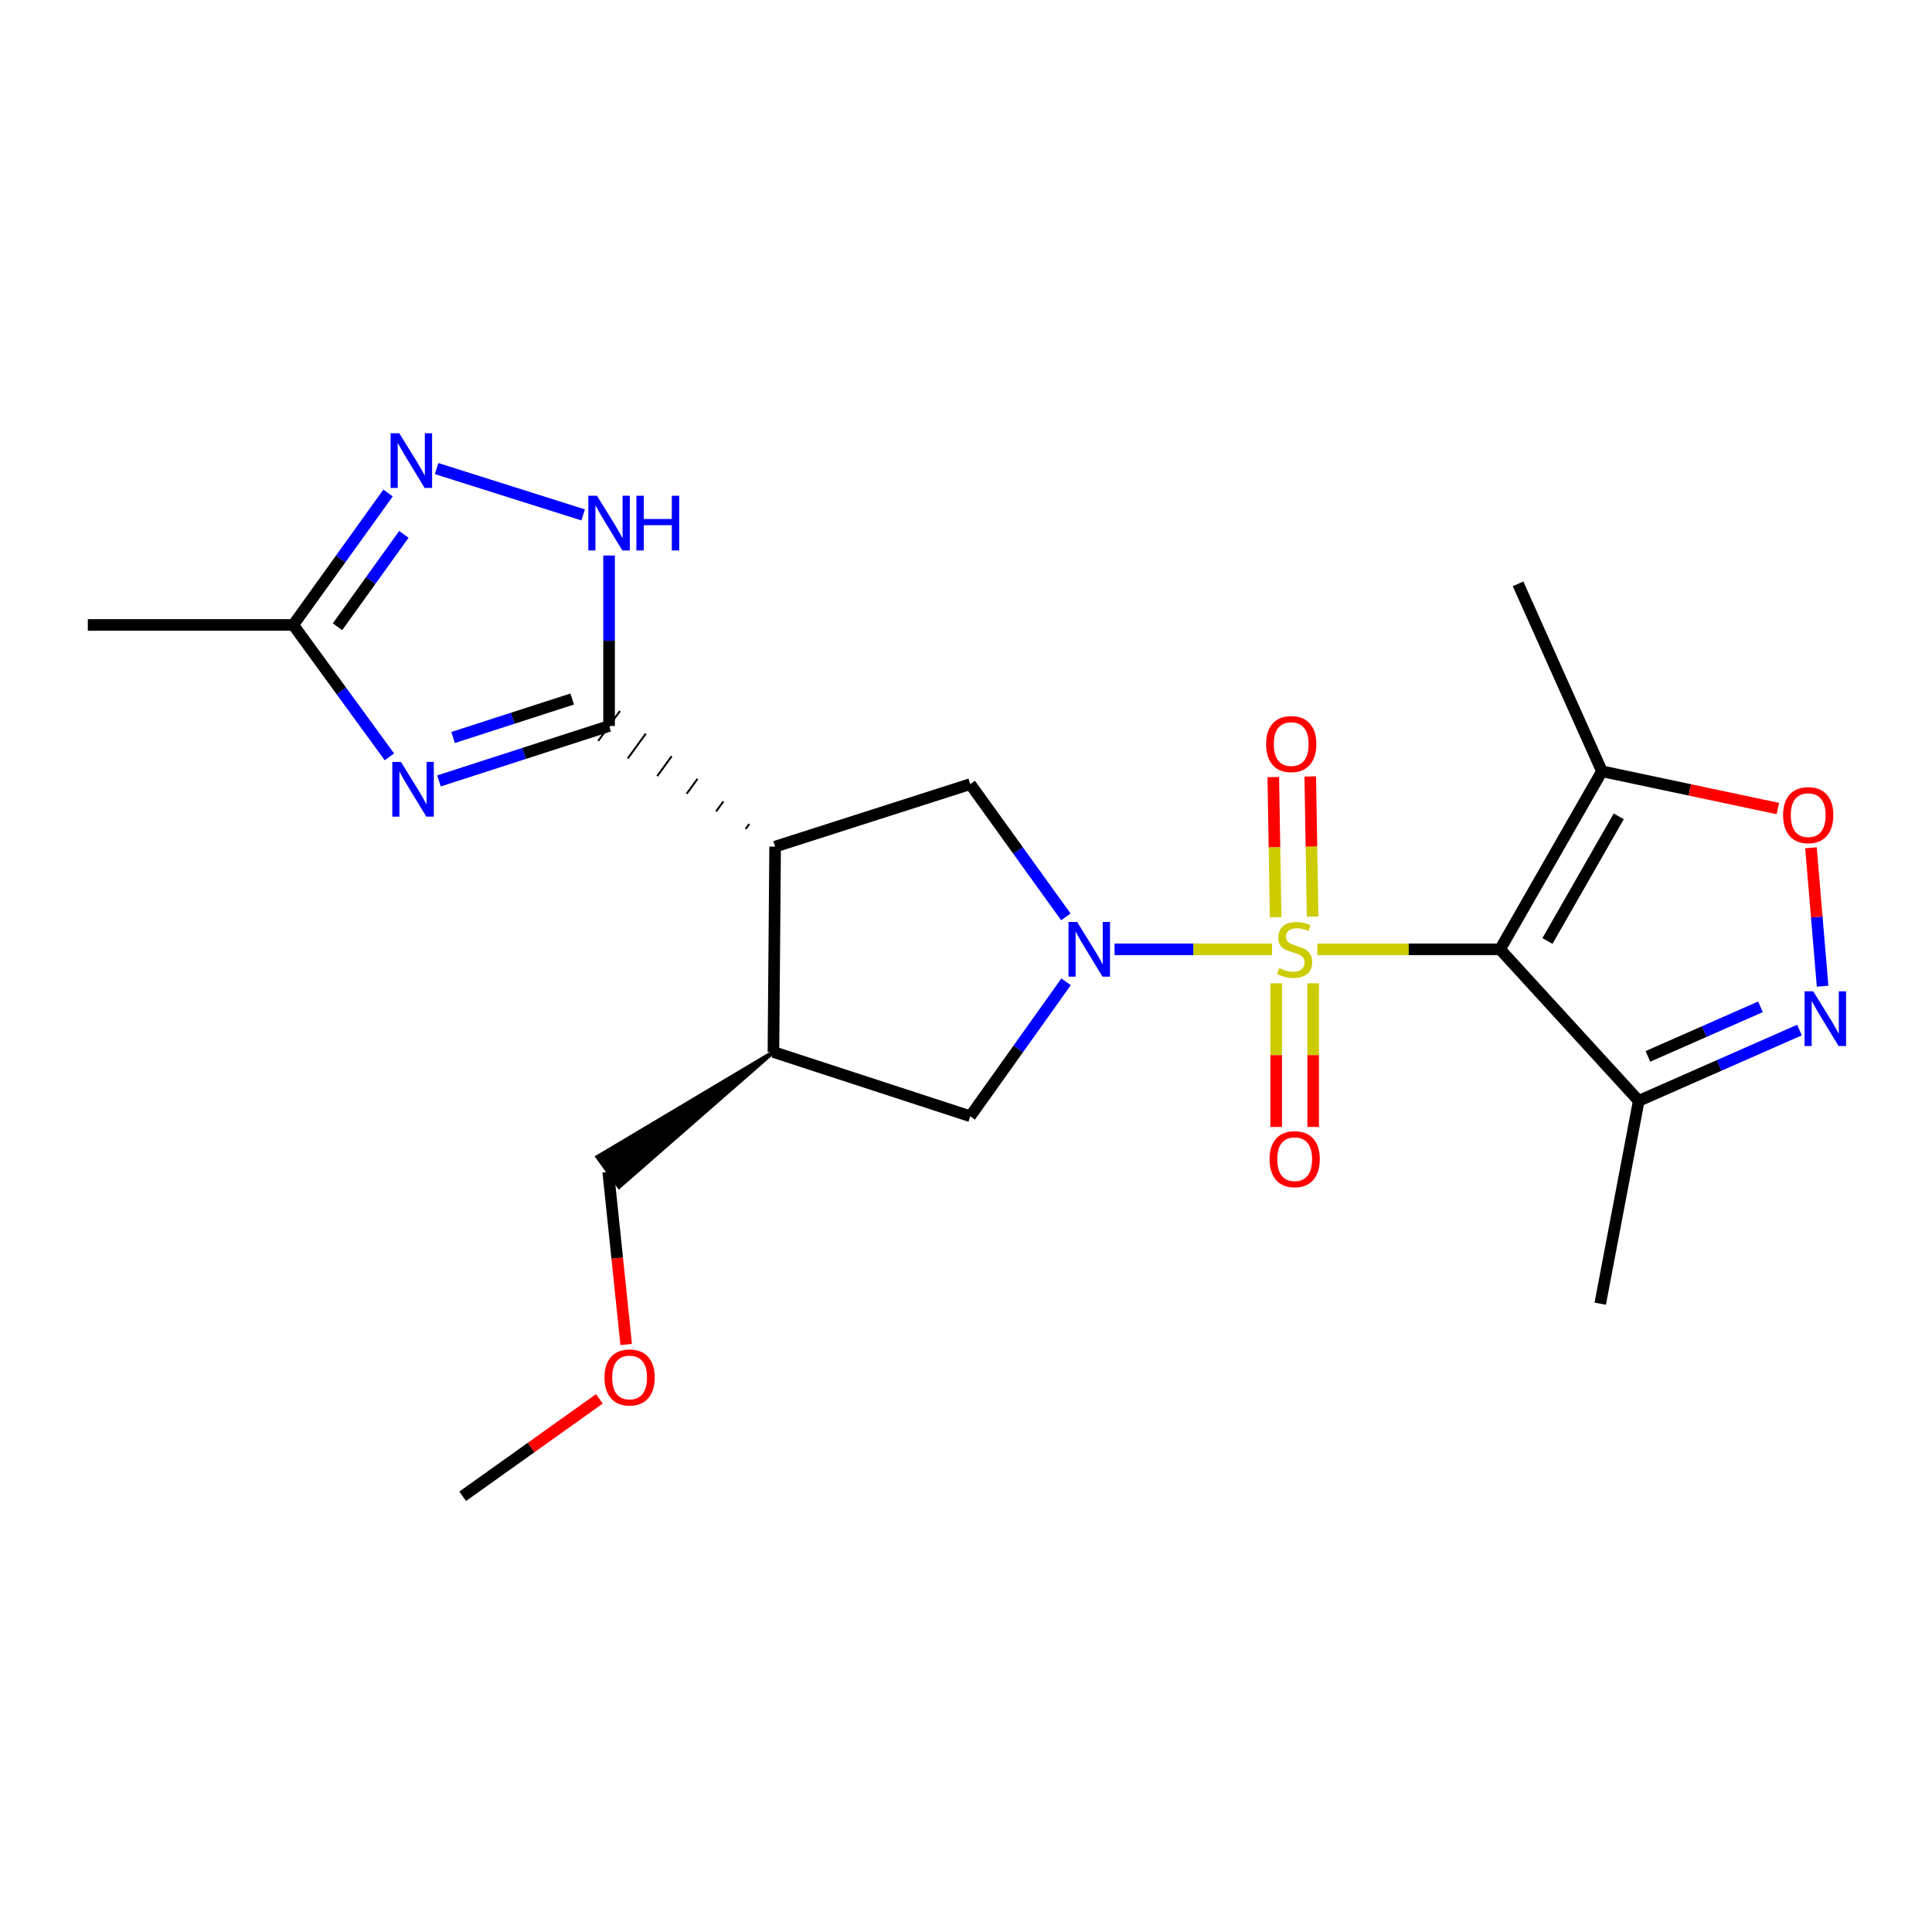 <?xml version='1.0' encoding='iso-8859-1'?>
<svg version='1.1' baseProfile='full'
              xmlns='http://www.w3.org/2000/svg'
                      xmlns:rdkit='http://www.rdkit.org/xml'
                      xmlns:xlink='http://www.w3.org/1999/xlink'
                  xml:space='preserve'
width='1000px' height='1000px' viewBox='0 0 1000 1000'>
<!-- END OF HEADER -->
<rect style='opacity:1.0;fill:#FFFFFF;stroke:none' width='1000' height='1000' x='0' y='0'> </rect>
<path class='bond-0' d='M 681.858,491.367 L 729.148,491.367' style='fill:none;fill-rule:evenodd;stroke:#CCCC00;stroke-width:6px;stroke-linecap:butt;stroke-linejoin:miter;stroke-opacity:1' />
<path class='bond-0' d='M 729.148,491.367 L 776.438,491.367' style='fill:none;fill-rule:evenodd;stroke:#000000;stroke-width:6px;stroke-linecap:butt;stroke-linejoin:miter;stroke-opacity:1' />
<path class='bond-1' d='M 658.382,491.367 L 617.64,491.367' style='fill:none;fill-rule:evenodd;stroke:#CCCC00;stroke-width:6px;stroke-linecap:butt;stroke-linejoin:miter;stroke-opacity:1' />
<path class='bond-1' d='M 617.64,491.367 L 576.897,491.367' style='fill:none;fill-rule:evenodd;stroke:#0000FF;stroke-width:6px;stroke-linecap:butt;stroke-linejoin:miter;stroke-opacity:1' />
<path class='bond-15' d='M 679.408,474.428 L 678.798,438.158' style='fill:none;fill-rule:evenodd;stroke:#CCCC00;stroke-width:6px;stroke-linecap:butt;stroke-linejoin:miter;stroke-opacity:1' />
<path class='bond-15' d='M 678.798,438.158 L 678.189,401.888' style='fill:none;fill-rule:evenodd;stroke:#FF0000;stroke-width:6px;stroke-linecap:butt;stroke-linejoin:miter;stroke-opacity:1' />
<path class='bond-15' d='M 660.269,474.75 L 659.66,438.48' style='fill:none;fill-rule:evenodd;stroke:#CCCC00;stroke-width:6px;stroke-linecap:butt;stroke-linejoin:miter;stroke-opacity:1' />
<path class='bond-15' d='M 659.66,438.48 L 659.05,402.209' style='fill:none;fill-rule:evenodd;stroke:#FF0000;stroke-width:6px;stroke-linecap:butt;stroke-linejoin:miter;stroke-opacity:1' />
<path class='bond-16' d='M 660.55,508.961 L 660.55,546.137' style='fill:none;fill-rule:evenodd;stroke:#CCCC00;stroke-width:6px;stroke-linecap:butt;stroke-linejoin:miter;stroke-opacity:1' />
<path class='bond-16' d='M 660.55,546.137 L 660.55,583.314' style='fill:none;fill-rule:evenodd;stroke:#FF0000;stroke-width:6px;stroke-linecap:butt;stroke-linejoin:miter;stroke-opacity:1' />
<path class='bond-16' d='M 679.691,508.961 L 679.691,546.137' style='fill:none;fill-rule:evenodd;stroke:#CCCC00;stroke-width:6px;stroke-linecap:butt;stroke-linejoin:miter;stroke-opacity:1' />
<path class='bond-16' d='M 679.691,546.137 L 679.691,583.314' style='fill:none;fill-rule:evenodd;stroke:#FF0000;stroke-width:6px;stroke-linecap:butt;stroke-linejoin:miter;stroke-opacity:1' />
<path class='bond-6' d='M 776.438,491.367 L 829.161,399.214' style='fill:none;fill-rule:evenodd;stroke:#000000;stroke-width:6px;stroke-linecap:butt;stroke-linejoin:miter;stroke-opacity:1' />
<path class='bond-6' d='M 800.96,487.05 L 837.866,422.542' style='fill:none;fill-rule:evenodd;stroke:#000000;stroke-width:6px;stroke-linecap:butt;stroke-linejoin:miter;stroke-opacity:1' />
<path class='bond-9' d='M 776.438,491.367 L 848.206,569.792' style='fill:none;fill-rule:evenodd;stroke:#000000;stroke-width:6px;stroke-linecap:butt;stroke-linejoin:miter;stroke-opacity:1' />
<path class='bond-8' d='M 551.695,474.573 L 526.948,440.217' style='fill:none;fill-rule:evenodd;stroke:#0000FF;stroke-width:6px;stroke-linecap:butt;stroke-linejoin:miter;stroke-opacity:1' />
<path class='bond-8' d='M 526.948,440.217 L 502.201,405.86' style='fill:none;fill-rule:evenodd;stroke:#000000;stroke-width:6px;stroke-linecap:butt;stroke-linejoin:miter;stroke-opacity:1' />
<path class='bond-14' d='M 551.807,508.18 L 527.004,542.974' style='fill:none;fill-rule:evenodd;stroke:#0000FF;stroke-width:6px;stroke-linecap:butt;stroke-linejoin:miter;stroke-opacity:1' />
<path class='bond-14' d='M 527.004,542.974 L 502.201,577.768' style='fill:none;fill-rule:evenodd;stroke:#000000;stroke-width:6px;stroke-linecap:butt;stroke-linejoin:miter;stroke-opacity:1' />
<path class='bond-2' d='M 387.814,426.51 L 385.939,429.09' style='fill:none;fill-rule:evenodd;stroke:#000000;stroke-width:1.0px;stroke-linecap:butt;stroke-linejoin:miter;stroke-opacity:1' />
<path class='bond-2' d='M 374.428,414.81 L 370.677,419.972' style='fill:none;fill-rule:evenodd;stroke:#000000;stroke-width:1.0px;stroke-linecap:butt;stroke-linejoin:miter;stroke-opacity:1' />
<path class='bond-2' d='M 361.042,403.111 L 355.416,410.853' style='fill:none;fill-rule:evenodd;stroke:#000000;stroke-width:1.0px;stroke-linecap:butt;stroke-linejoin:miter;stroke-opacity:1' />
<path class='bond-2' d='M 347.656,391.412 L 340.154,401.735' style='fill:none;fill-rule:evenodd;stroke:#000000;stroke-width:1.0px;stroke-linecap:butt;stroke-linejoin:miter;stroke-opacity:1' />
<path class='bond-2' d='M 334.27,379.713 L 324.893,392.617' style='fill:none;fill-rule:evenodd;stroke:#000000;stroke-width:1.0px;stroke-linecap:butt;stroke-linejoin:miter;stroke-opacity:1' />
<path class='bond-2' d='M 320.883,368.014 L 309.631,383.498' style='fill:none;fill-rule:evenodd;stroke:#000000;stroke-width:1.0px;stroke-linecap:butt;stroke-linejoin:miter;stroke-opacity:1' />
<path class='bond-3' d='M 315.257,375.756 L 271.231,389.982' style='fill:none;fill-rule:evenodd;stroke:#000000;stroke-width:6px;stroke-linecap:butt;stroke-linejoin:miter;stroke-opacity:1' />
<path class='bond-3' d='M 271.231,389.982 L 227.205,404.208' style='fill:none;fill-rule:evenodd;stroke:#0000FF;stroke-width:6px;stroke-linecap:butt;stroke-linejoin:miter;stroke-opacity:1' />
<path class='bond-3' d='M 296.164,361.81 L 265.346,371.768' style='fill:none;fill-rule:evenodd;stroke:#000000;stroke-width:6px;stroke-linecap:butt;stroke-linejoin:miter;stroke-opacity:1' />
<path class='bond-3' d='M 265.346,371.768 L 234.527,381.727' style='fill:none;fill-rule:evenodd;stroke:#0000FF;stroke-width:6px;stroke-linecap:butt;stroke-linejoin:miter;stroke-opacity:1' />
<path class='bond-7' d='M 315.257,375.756 L 315.257,331.649' style='fill:none;fill-rule:evenodd;stroke:#000000;stroke-width:6px;stroke-linecap:butt;stroke-linejoin:miter;stroke-opacity:1' />
<path class='bond-7' d='M 315.257,331.649 L 315.257,287.542' style='fill:none;fill-rule:evenodd;stroke:#0000FF;stroke-width:6px;stroke-linecap:butt;stroke-linejoin:miter;stroke-opacity:1' />
<path class='bond-13' d='M 201.558,391.748 L 176.67,357.609' style='fill:none;fill-rule:evenodd;stroke:#0000FF;stroke-width:6px;stroke-linecap:butt;stroke-linejoin:miter;stroke-opacity:1' />
<path class='bond-13' d='M 176.67,357.609 L 151.783,323.469' style='fill:none;fill-rule:evenodd;stroke:#000000;stroke-width:6px;stroke-linecap:butt;stroke-linejoin:miter;stroke-opacity:1' />
<path class='bond-4' d='M 401.2,438.209 L 502.201,405.86' style='fill:none;fill-rule:evenodd;stroke:#000000;stroke-width:6px;stroke-linecap:butt;stroke-linejoin:miter;stroke-opacity:1' />
<path class='bond-23' d='M 401.2,438.209 L 400.328,544.526' style='fill:none;fill-rule:evenodd;stroke:#000000;stroke-width:6px;stroke-linecap:butt;stroke-linejoin:miter;stroke-opacity:1' />
<path class='bond-5' d='M 931.405,533.149 L 889.805,551.471' style='fill:none;fill-rule:evenodd;stroke:#0000FF;stroke-width:6px;stroke-linecap:butt;stroke-linejoin:miter;stroke-opacity:1' />
<path class='bond-5' d='M 889.805,551.471 L 848.206,569.792' style='fill:none;fill-rule:evenodd;stroke:#000000;stroke-width:6px;stroke-linecap:butt;stroke-linejoin:miter;stroke-opacity:1' />
<path class='bond-5' d='M 911.21,521.128 L 882.09,533.953' style='fill:none;fill-rule:evenodd;stroke:#0000FF;stroke-width:6px;stroke-linecap:butt;stroke-linejoin:miter;stroke-opacity:1' />
<path class='bond-5' d='M 882.09,533.953 L 852.971,546.779' style='fill:none;fill-rule:evenodd;stroke:#000000;stroke-width:6px;stroke-linecap:butt;stroke-linejoin:miter;stroke-opacity:1' />
<path class='bond-24' d='M 943.371,510.452 L 940.361,474.634' style='fill:none;fill-rule:evenodd;stroke:#0000FF;stroke-width:6px;stroke-linecap:butt;stroke-linejoin:miter;stroke-opacity:1' />
<path class='bond-24' d='M 940.361,474.634 L 937.352,438.816' style='fill:none;fill-rule:evenodd;stroke:#FF0000;stroke-width:6px;stroke-linecap:butt;stroke-linejoin:miter;stroke-opacity:1' />
<path class='bond-11' d='M 829.161,399.214 L 874.679,408.857' style='fill:none;fill-rule:evenodd;stroke:#000000;stroke-width:6px;stroke-linecap:butt;stroke-linejoin:miter;stroke-opacity:1' />
<path class='bond-11' d='M 874.679,408.857 L 920.197,418.5' style='fill:none;fill-rule:evenodd;stroke:#FF0000;stroke-width:6px;stroke-linecap:butt;stroke-linejoin:miter;stroke-opacity:1' />
<path class='bond-18' d='M 829.161,399.214 L 785.743,302.201' style='fill:none;fill-rule:evenodd;stroke:#000000;stroke-width:6px;stroke-linecap:butt;stroke-linejoin:miter;stroke-opacity:1' />
<path class='bond-10' d='M 301.834,266.513 L 225.988,242.531' style='fill:none;fill-rule:evenodd;stroke:#0000FF;stroke-width:6px;stroke-linecap:butt;stroke-linejoin:miter;stroke-opacity:1' />
<path class='bond-19' d='M 848.206,569.792 L 828.278,674.781' style='fill:none;fill-rule:evenodd;stroke:#000000;stroke-width:6px;stroke-linecap:butt;stroke-linejoin:miter;stroke-opacity:1' />
<path class='bond-25' d='M 200.859,255.177 L 176.321,289.323' style='fill:none;fill-rule:evenodd;stroke:#0000FF;stroke-width:6px;stroke-linecap:butt;stroke-linejoin:miter;stroke-opacity:1' />
<path class='bond-25' d='M 176.321,289.323 L 151.783,323.469' style='fill:none;fill-rule:evenodd;stroke:#000000;stroke-width:6px;stroke-linecap:butt;stroke-linejoin:miter;stroke-opacity:1' />
<path class='bond-25' d='M 209.041,276.591 L 191.865,300.493' style='fill:none;fill-rule:evenodd;stroke:#0000FF;stroke-width:6px;stroke-linecap:butt;stroke-linejoin:miter;stroke-opacity:1' />
<path class='bond-25' d='M 191.865,300.493 L 174.688,324.395' style='fill:none;fill-rule:evenodd;stroke:#000000;stroke-width:6px;stroke-linecap:butt;stroke-linejoin:miter;stroke-opacity:1' />
<path class='bond-12' d='M 400.328,544.526 L 502.201,577.768' style='fill:none;fill-rule:evenodd;stroke:#000000;stroke-width:6px;stroke-linecap:butt;stroke-linejoin:miter;stroke-opacity:1' />
<path class='bond-17' d='M 400.328,544.526 L 309.2,598.829 L 320.442,614.321 Z' style='fill:#000000;fill-rule:evenodd;fill-opacity:1;stroke:#000000;stroke-width:2px;stroke-linecap:butt;stroke-linejoin:miter;stroke-opacity:1;' />
<path class='bond-20' d='M 151.783,323.469 L 45.455,323.469' style='fill:none;fill-rule:evenodd;stroke:#000000;stroke-width:6px;stroke-linecap:butt;stroke-linejoin:miter;stroke-opacity:1' />
<path class='bond-21' d='M 314.821,606.575 L 319.467,651.237' style='fill:none;fill-rule:evenodd;stroke:#000000;stroke-width:6px;stroke-linecap:butt;stroke-linejoin:miter;stroke-opacity:1' />
<path class='bond-21' d='M 319.467,651.237 L 324.113,695.9' style='fill:none;fill-rule:evenodd;stroke:#FF0000;stroke-width:6px;stroke-linecap:butt;stroke-linejoin:miter;stroke-opacity:1' />
<path class='bond-22' d='M 310.228,724.049 L 274.854,749.261' style='fill:none;fill-rule:evenodd;stroke:#FF0000;stroke-width:6px;stroke-linecap:butt;stroke-linejoin:miter;stroke-opacity:1' />
<path class='bond-22' d='M 274.854,749.261 L 239.48,774.473' style='fill:none;fill-rule:evenodd;stroke:#000000;stroke-width:6px;stroke-linecap:butt;stroke-linejoin:miter;stroke-opacity:1' />
<path  class='atom-0' d='M 662.12 501.087
Q 662.44 501.207, 663.76 501.767
Q 665.08 502.327, 666.52 502.687
Q 668 503.007, 669.44 503.007
Q 672.12 503.007, 673.68 501.727
Q 675.24 500.407, 675.24 498.127
Q 675.24 496.567, 674.44 495.607
Q 673.68 494.647, 672.48 494.127
Q 671.28 493.607, 669.28 493.007
Q 666.76 492.247, 665.24 491.527
Q 663.76 490.807, 662.68 489.287
Q 661.64 487.767, 661.64 485.207
Q 661.64 481.647, 664.04 479.447
Q 666.48 477.247, 671.28 477.247
Q 674.56 477.247, 678.28 478.807
L 677.36 481.887
Q 673.96 480.487, 671.4 480.487
Q 668.64 480.487, 667.12 481.647
Q 665.6 482.767, 665.64 484.727
Q 665.64 486.247, 666.4 487.167
Q 667.2 488.087, 668.32 488.607
Q 669.48 489.127, 671.4 489.727
Q 673.96 490.527, 675.48 491.327
Q 677 492.127, 678.08 493.767
Q 679.2 495.367, 679.2 498.127
Q 679.2 502.047, 676.56 504.167
Q 673.96 506.247, 669.6 506.247
Q 667.08 506.247, 665.16 505.687
Q 663.28 505.167, 661.04 504.247
L 662.12 501.087
' fill='#CCCC00'/>
<path  class='atom-2' d='M 557.532 477.207
L 566.812 492.207
Q 567.732 493.687, 569.212 496.367
Q 570.692 499.047, 570.772 499.207
L 570.772 477.207
L 574.532 477.207
L 574.532 505.527
L 570.652 505.527
L 560.692 489.127
Q 559.532 487.207, 558.292 485.007
Q 557.092 482.807, 556.732 482.127
L 556.732 505.527
L 553.052 505.527
L 553.052 477.207
L 557.532 477.207
' fill='#0000FF'/>
<path  class='atom-4' d='M 207.539 394.38
L 216.819 409.38
Q 217.739 410.86, 219.219 413.54
Q 220.699 416.22, 220.779 416.38
L 220.779 394.38
L 224.539 394.38
L 224.539 422.7
L 220.659 422.7
L 210.699 406.3
Q 209.539 404.38, 208.299 402.18
Q 207.099 399.98, 206.739 399.3
L 206.739 422.7
L 203.059 422.7
L 203.059 394.38
L 207.539 394.38
' fill='#0000FF'/>
<path  class='atom-6' d='M 938.523 513.097
L 947.803 528.097
Q 948.723 529.577, 950.203 532.257
Q 951.683 534.937, 951.763 535.097
L 951.763 513.097
L 955.523 513.097
L 955.523 541.417
L 951.643 541.417
L 941.683 525.017
Q 940.523 523.097, 939.283 520.897
Q 938.083 518.697, 937.723 518.017
L 937.723 541.417
L 934.043 541.417
L 934.043 513.097
L 938.523 513.097
' fill='#0000FF'/>
<path  class='atom-8' d='M 308.997 256.597
L 318.277 271.597
Q 319.197 273.077, 320.677 275.757
Q 322.157 278.437, 322.237 278.597
L 322.237 256.597
L 325.997 256.597
L 325.997 284.917
L 322.117 284.917
L 312.157 268.517
Q 310.997 266.597, 309.757 264.397
Q 308.557 262.197, 308.197 261.517
L 308.197 284.917
L 304.517 284.917
L 304.517 256.597
L 308.997 256.597
' fill='#0000FF'/>
<path  class='atom-8' d='M 329.397 256.597
L 333.237 256.597
L 333.237 268.637
L 347.717 268.637
L 347.717 256.597
L 351.557 256.597
L 351.557 284.917
L 347.717 284.917
L 347.717 271.837
L 333.237 271.837
L 333.237 284.917
L 329.397 284.917
L 329.397 256.597
' fill='#0000FF'/>
<path  class='atom-11' d='M 206.657 224.238
L 215.937 239.238
Q 216.857 240.718, 218.337 243.398
Q 219.817 246.078, 219.897 246.238
L 219.897 224.238
L 223.657 224.238
L 223.657 252.558
L 219.777 252.558
L 209.817 236.158
Q 208.657 234.238, 207.417 232.038
Q 206.217 229.838, 205.857 229.158
L 205.857 252.558
L 202.177 252.558
L 202.177 224.238
L 206.657 224.238
' fill='#0000FF'/>
<path  class='atom-12' d='M 922.925 421.912
Q 922.925 415.112, 926.285 411.312
Q 929.645 407.512, 935.925 407.512
Q 942.205 407.512, 945.565 411.312
Q 948.925 415.112, 948.925 421.912
Q 948.925 428.792, 945.525 432.712
Q 942.125 436.592, 935.925 436.592
Q 929.685 436.592, 926.285 432.712
Q 922.925 428.832, 922.925 421.912
M 935.925 433.392
Q 940.245 433.392, 942.565 430.512
Q 944.925 427.592, 944.925 421.912
Q 944.925 416.352, 942.565 413.552
Q 940.245 410.712, 935.925 410.712
Q 931.605 410.712, 929.245 413.512
Q 926.925 416.312, 926.925 421.912
Q 926.925 427.632, 929.245 430.512
Q 931.605 433.392, 935.925 433.392
' fill='#FF0000'/>
<path  class='atom-16' d='M 655.334 385.13
Q 655.334 378.33, 658.694 374.53
Q 662.054 370.73, 668.334 370.73
Q 674.614 370.73, 677.974 374.53
Q 681.334 378.33, 681.334 385.13
Q 681.334 392.01, 677.934 395.93
Q 674.534 399.81, 668.334 399.81
Q 662.094 399.81, 658.694 395.93
Q 655.334 392.05, 655.334 385.13
M 668.334 396.61
Q 672.654 396.61, 674.974 393.73
Q 677.334 390.81, 677.334 385.13
Q 677.334 379.57, 674.974 376.77
Q 672.654 373.93, 668.334 373.93
Q 664.014 373.93, 661.654 376.73
Q 659.334 379.53, 659.334 385.13
Q 659.334 390.85, 661.654 393.73
Q 664.014 396.61, 668.334 396.61
' fill='#FF0000'/>
<path  class='atom-17' d='M 657.12 599.987
Q 657.12 593.187, 660.48 589.387
Q 663.84 585.587, 670.12 585.587
Q 676.4 585.587, 679.76 589.387
Q 683.12 593.187, 683.12 599.987
Q 683.12 606.867, 679.72 610.787
Q 676.32 614.667, 670.12 614.667
Q 663.88 614.667, 660.48 610.787
Q 657.12 606.907, 657.12 599.987
M 670.12 611.467
Q 674.44 611.467, 676.76 608.587
Q 679.12 605.667, 679.12 599.987
Q 679.12 594.427, 676.76 591.627
Q 674.44 588.787, 670.12 588.787
Q 665.8 588.787, 663.44 591.587
Q 661.12 594.387, 661.12 599.987
Q 661.12 605.707, 663.44 608.587
Q 665.8 611.467, 670.12 611.467
' fill='#FF0000'/>
<path  class='atom-22' d='M 312.881 712.972
Q 312.881 706.172, 316.241 702.372
Q 319.601 698.572, 325.881 698.572
Q 332.161 698.572, 335.521 702.372
Q 338.881 706.172, 338.881 712.972
Q 338.881 719.852, 335.481 723.772
Q 332.081 727.652, 325.881 727.652
Q 319.641 727.652, 316.241 723.772
Q 312.881 719.892, 312.881 712.972
M 325.881 724.452
Q 330.201 724.452, 332.521 721.572
Q 334.881 718.652, 334.881 712.972
Q 334.881 707.412, 332.521 704.612
Q 330.201 701.772, 325.881 701.772
Q 321.561 701.772, 319.201 704.572
Q 316.881 707.372, 316.881 712.972
Q 316.881 718.692, 319.201 721.572
Q 321.561 724.452, 325.881 724.452
' fill='#FF0000'/>
</svg>
